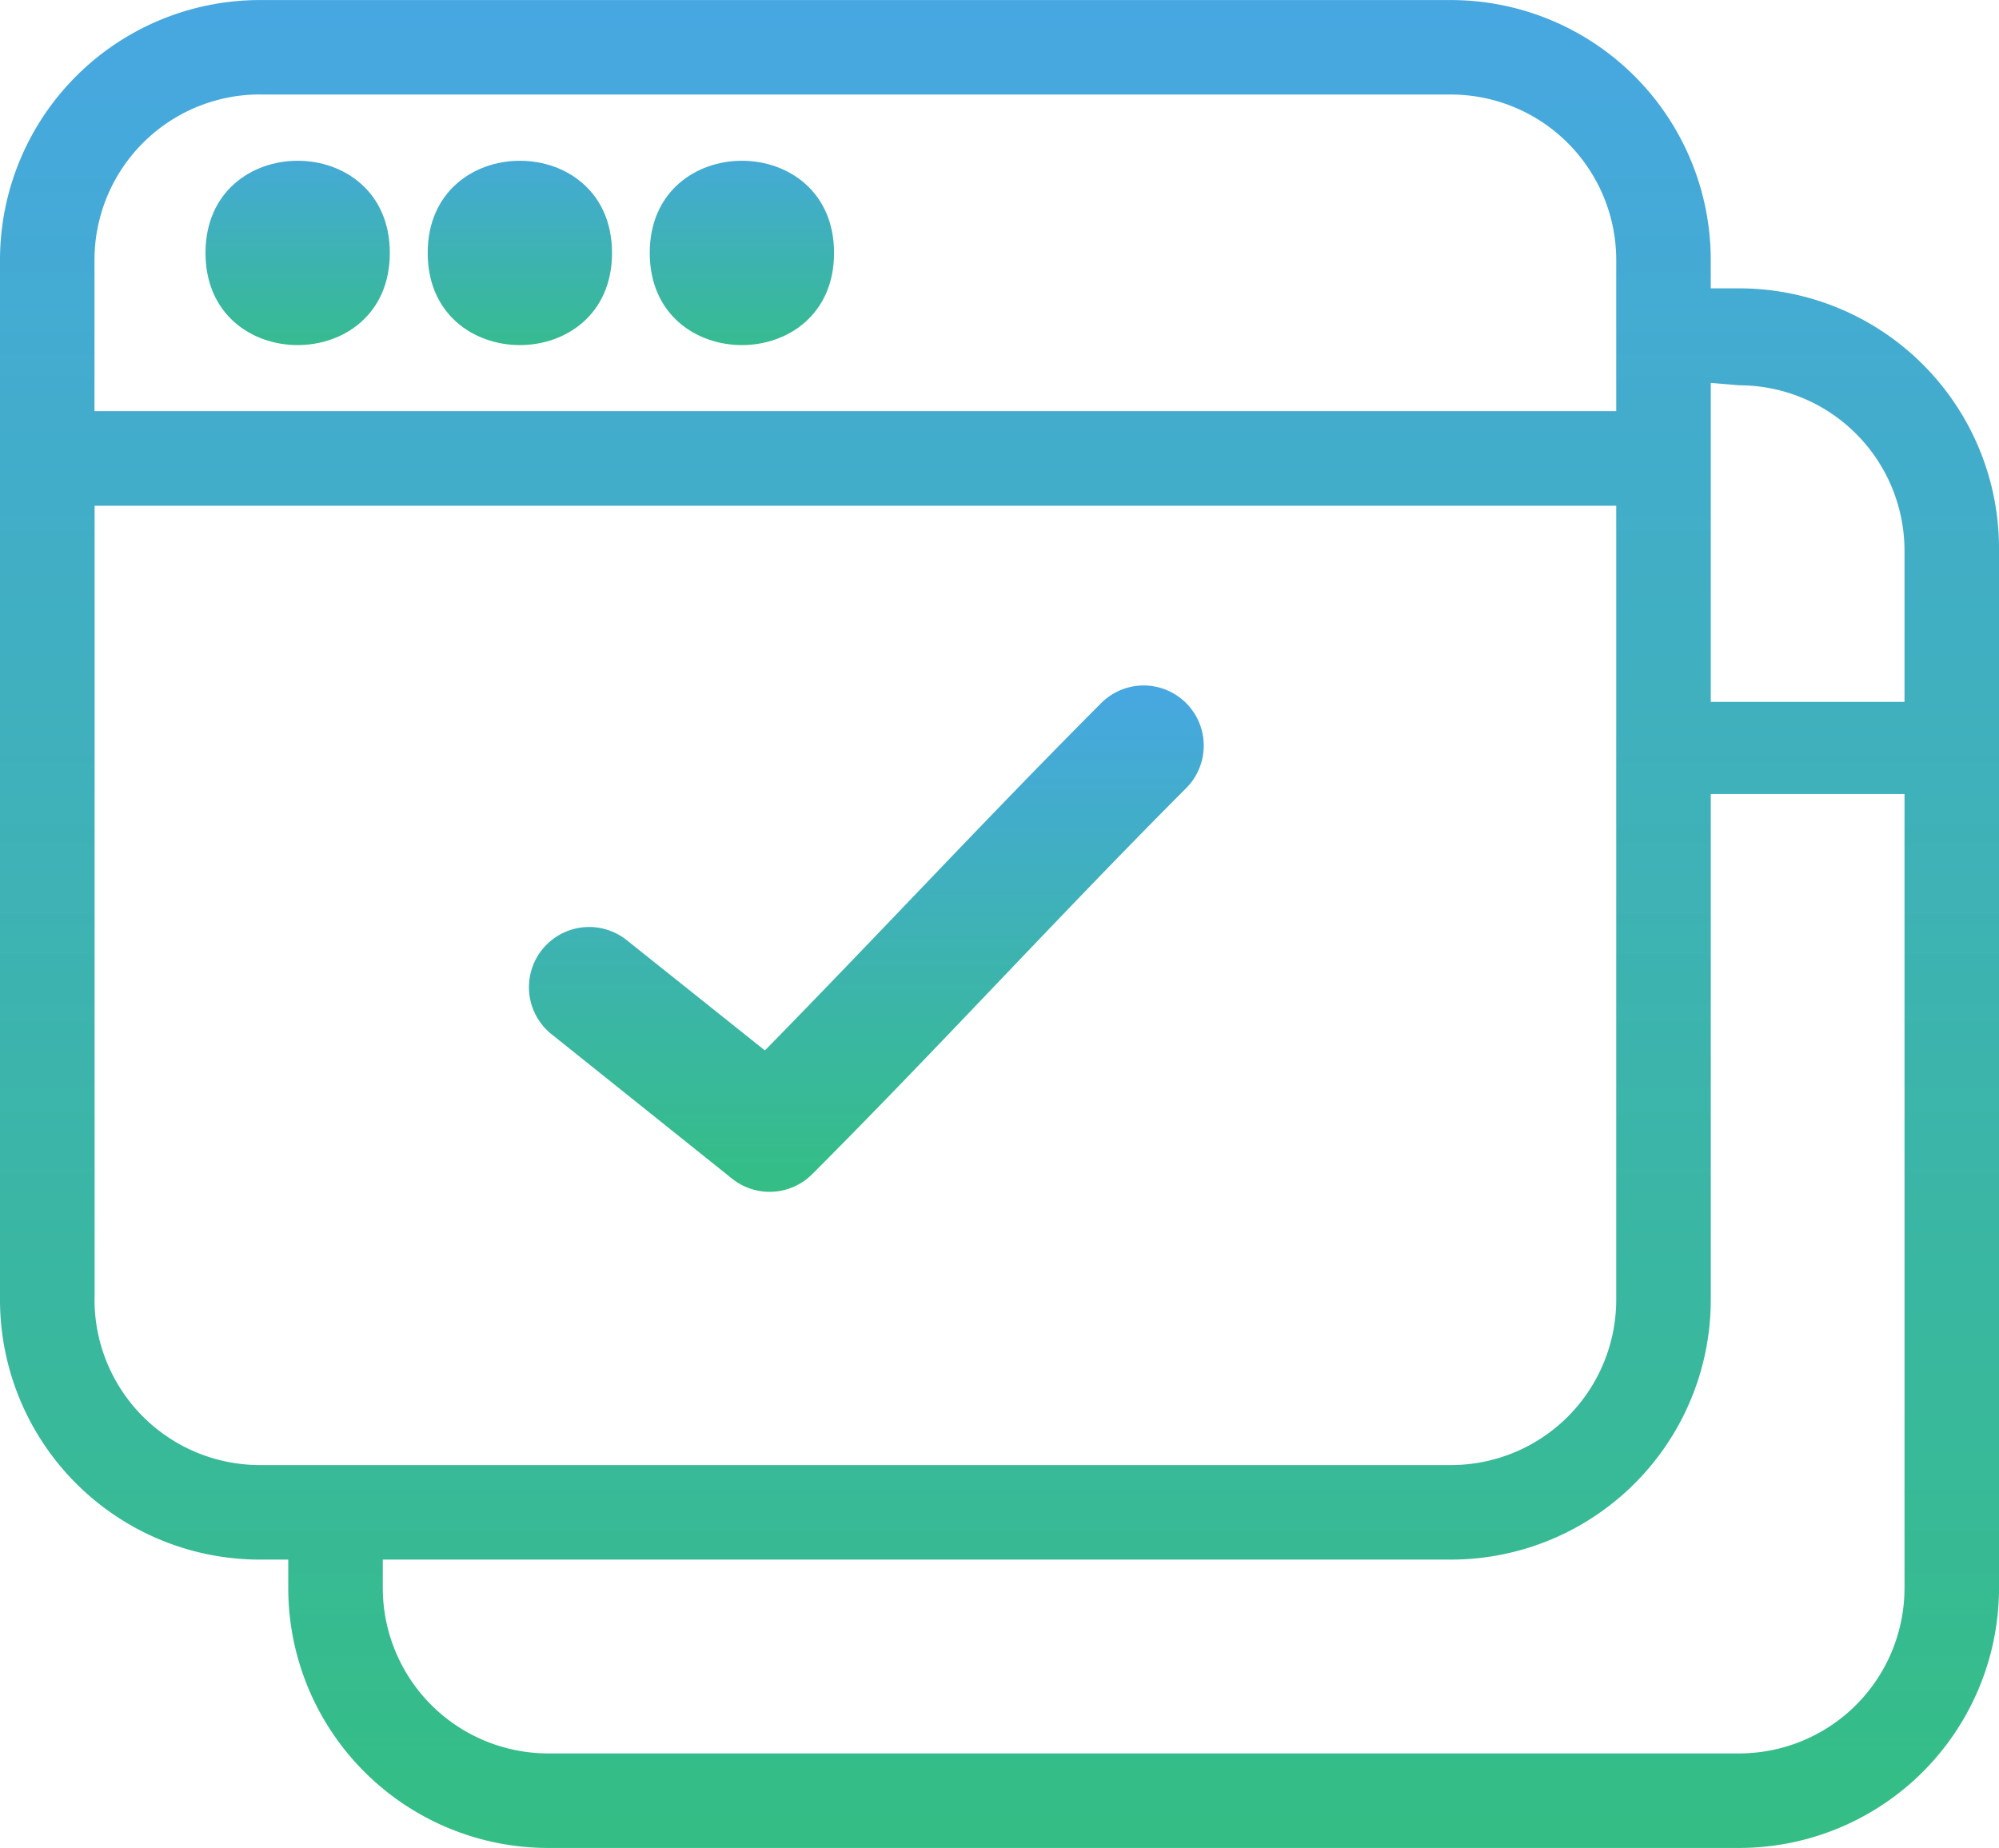 <?xml version="1.0" encoding="UTF-8"?> <svg xmlns="http://www.w3.org/2000/svg" xmlns:xlink="http://www.w3.org/1999/xlink" width="68.033" height="62.888" viewBox="0 0 68.033 62.888"><defs><linearGradient id="linear-gradient" x1="0.5" x2="0.5" y2="1" gradientUnits="objectBoundingBox"><stop offset="0" stop-color="#47a7e2"></stop><stop offset="1" stop-color="#34be84"></stop></linearGradient></defs><g id="グループ_421" data-name="グループ 421" transform="translate(-1080 -1206.249)"><path id="パス_261" data-name="パス 261" d="M57.077-89.1H16.546A8.847,8.847,0,0,0,7.7-80.256v35.383a8.845,8.845,0,0,0,8.846,8.846h.964v.967a8.847,8.847,0,0,0,8.846,8.846H66.887a8.847,8.847,0,0,0,8.846-8.846V-70.443a8.845,8.845,0,0,0-8.846-8.846h-.964v-.967A8.847,8.847,0,0,0,57.077-89.1ZM16.549-85.885H57.077a5.632,5.632,0,0,1,5.629,5.629v5.145l-51.79,0v-5.148a5.632,5.632,0,0,1,5.629-5.629ZM10.92-44.955l0-26.936H62.706v27.018a5.638,5.638,0,0,1-1.649,3.983,5.628,5.628,0,0,1-3.98,1.646H16.546a5.63,5.63,0,0,1-5.629-5.629ZM66.888-29.431H26.357a5.632,5.632,0,0,1-5.629-5.629v-.967h36.35a8.845,8.845,0,0,0,8.846-8.846V-62.081h6.593v27.021a5.63,5.63,0,0,1-1.649,3.98,5.631,5.631,0,0,1-3.98,1.649Zm0-46.559v0a5.632,5.632,0,0,1,5.629,5.629v5.145l-6.593,0V-76.072Z" transform="translate(1072.3 1295.351)" fill="url(#linear-gradient)"></path><path id="パス_262" data-name="パス 262" d="M22.671-79.162c0,4.181-6.273,4.181-6.273,0s6.273-4.184,6.273,0" transform="translate(1070.596 1294.019)" fill="url(#linear-gradient)"></path><path id="パス_263" data-name="パス 263" d="M32.074-79.162c0,4.181-6.273,4.181-6.273,0s6.273-4.184,6.273,0" transform="translate(1068.755 1294.019)" fill="url(#linear-gradient)"></path><path id="パス_264" data-name="パス 264" d="M41.472-79.162c0,4.181-6.273,4.181-6.273,0s6.273-4.184,6.273,0" transform="translate(1066.914 1294.019)" fill="url(#linear-gradient)"></path><path id="パス_265" data-name="パス 265" d="M42.826-71.033a2.05,2.05,0,0,0-1.408.627C37.451-66.429,33.831-62.517,30-58.614l-4.7-3.751a2.054,2.054,0,0,0-1.506-.437,2.054,2.054,0,0,0-1.375.757,2.049,2.049,0,0,0,.32,2.88l6.145,4.916a2.048,2.048,0,0,0,2.727-.154c4.412-4.422,8.373-8.773,12.7-13.11a2.05,2.05,0,0,0,.464-2.269,2.049,2.049,0,0,0-1.949-1.251Z" transform="translate(1076.032 1300.61)" fill="url(#linear-gradient)"></path></g></svg> 